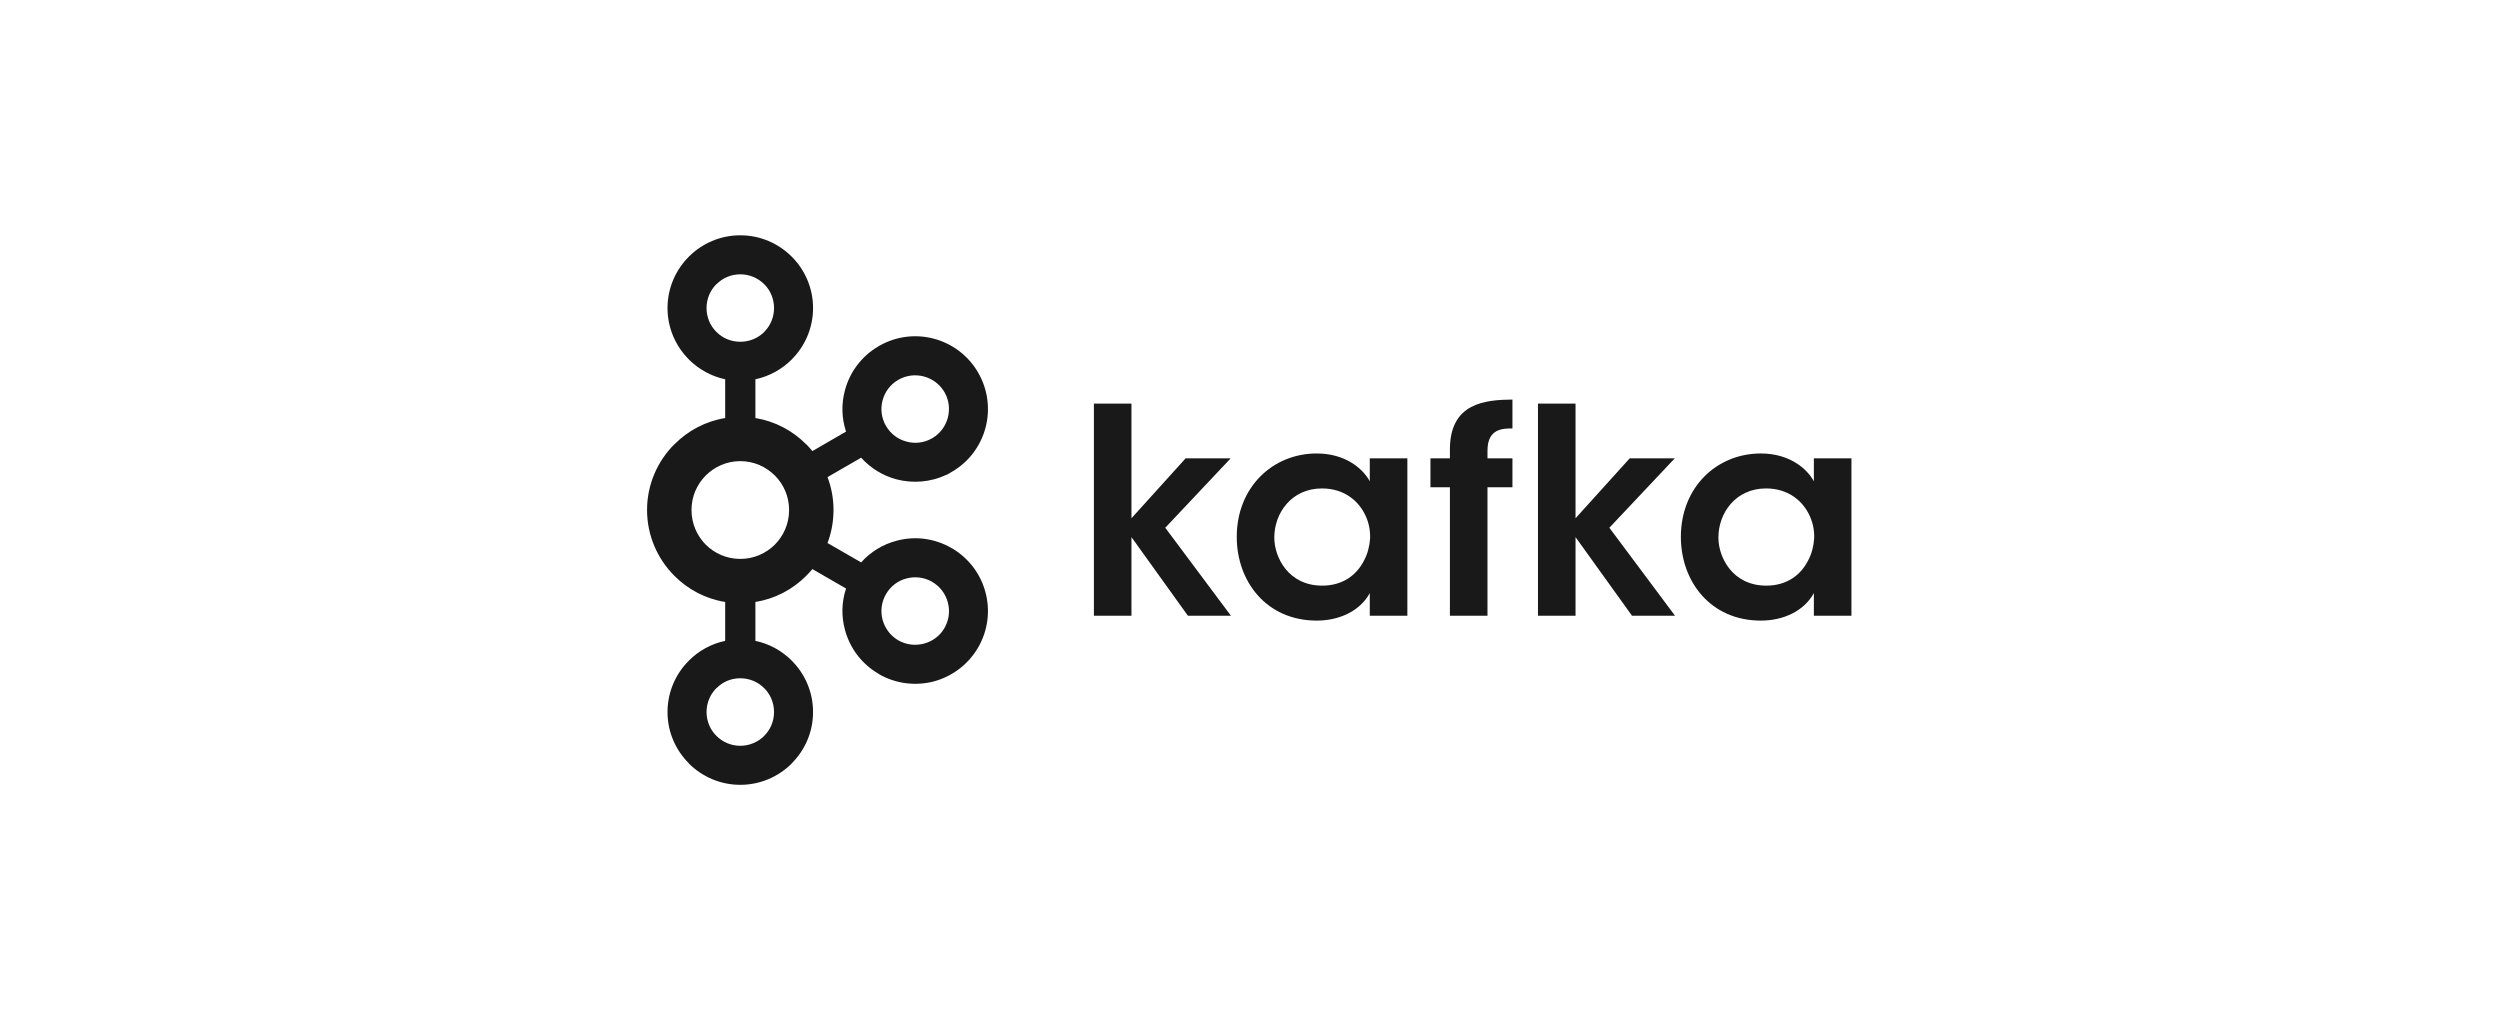 <?xml version="1.0" encoding="UTF-8"?>
<svg width="170px" height="70px" viewBox="0 0 170 70" version="1.1" xmlns="http://www.w3.org/2000/svg" xmlns:xlink="http://www.w3.org/1999/xlink">
    <title>icon_04</title>
    <g id="Website" stroke="none" stroke-width="1" fill="none" fill-rule="evenodd">
        <g id="Group" transform="translate(44, 16)" fill="#1A1919">
            <path d="M7.963,3.325 L7.963,3.325 C7.55,2.91 6.977,2.654 6.337,2.654 C5.7,2.654 5.131,2.91 4.723,3.325 L4.712,3.325 C4.3,3.737 4.045,4.312 4.045,4.947 C4.045,5.586 4.3,6.158 4.712,6.566 L4.723,6.577 C5.131,6.988 5.7,7.24 6.337,7.24 C6.977,7.24 7.55,6.988 7.963,6.577 L7.968,6.566 C8.382,6.158 8.634,5.586 8.634,4.947 C8.634,4.312 8.382,3.737 7.968,3.325 L7.963,3.325 Z M6.337,34.713 L6.337,34.713 C6.977,34.713 7.55,34.453 7.963,34.045 L7.968,34.033 C8.382,33.627 8.634,33.052 8.634,32.42 C8.634,31.781 8.382,31.209 7.968,30.795 L7.963,30.795 C7.55,30.376 6.977,30.122 6.337,30.122 C5.7,30.122 5.131,30.376 4.723,30.795 L4.712,30.795 C4.3,31.209 4.045,31.781 4.045,32.42 C4.045,33.052 4.3,33.627 4.712,34.033 L4.723,34.045 C5.131,34.453 5.7,34.713 6.337,34.713 Z M18.83,27.766 L18.83,27.766 C19.398,27.616 19.912,27.252 20.227,26.701 L20.269,26.62 C20.548,26.098 20.599,25.495 20.45,24.959 C20.299,24.387 19.931,23.88 19.381,23.564 L19.348,23.542 C18.812,23.248 18.202,23.184 17.641,23.336 C17.071,23.479 16.558,23.859 16.246,24.405 C15.93,24.948 15.864,25.573 16.015,26.147 C16.172,26.713 16.537,27.224 17.084,27.543 L17.087,27.543 C17.635,27.858 18.255,27.915 18.83,27.766 Z M8.689,16.334 L8.689,16.334 C8.087,15.734 7.257,15.357 6.337,15.357 C5.419,15.357 4.591,15.734 3.99,16.334 C3.392,16.934 3.022,17.761 3.022,18.68 C3.022,19.599 3.392,20.43 3.99,21.036 C4.591,21.633 5.419,22.006 6.337,22.006 C7.257,22.006 8.087,21.633 8.689,21.036 C9.29,20.43 9.659,19.599 9.659,18.68 C9.659,17.761 9.29,16.934 8.689,16.334 Z M7.367,12.426 L7.367,12.426 C8.701,12.646 9.9,13.285 10.816,14.208 L10.823,14.208 C10.968,14.353 11.11,14.513 11.242,14.673 L13.531,13.349 C13.223,12.418 13.209,11.446 13.457,10.534 C13.783,9.313 14.574,8.22 15.761,7.535 L15.8,7.51 C16.974,6.846 18.308,6.708 19.513,7.034 C20.733,7.361 21.833,8.156 22.518,9.341 L22.518,9.345 C23.2,10.524 23.338,11.876 23.013,13.093 C22.688,14.314 21.893,15.415 20.708,16.096 L20.395,16.28 L20.363,16.28 C19.267,16.802 18.061,16.884 16.953,16.593 C16.044,16.352 15.21,15.844 14.557,15.123 L12.271,16.444 C12.534,17.139 12.679,17.888 12.679,18.68 C12.679,19.468 12.534,20.228 12.271,20.926 L14.557,22.243 C15.21,21.512 16.044,21.015 16.953,20.774 C18.174,20.44 19.526,20.582 20.708,21.271 L20.783,21.306 L20.783,21.31 C21.925,22.002 22.692,23.07 23.013,24.277 C23.338,25.487 23.2,26.84 22.518,28.021 L22.476,28.104 L22.472,28.097 C21.787,29.235 20.708,30.007 19.516,30.333 C18.294,30.655 16.942,30.517 15.761,29.838 L15.761,29.829 C14.574,29.143 13.783,28.047 13.457,26.829 C13.209,25.921 13.223,24.948 13.531,24.019 L11.242,22.698 C11.11,22.857 10.968,23.01 10.823,23.155 L10.816,23.163 C9.9,24.082 8.701,24.721 7.367,24.934 L7.367,27.579 C8.318,27.777 9.169,28.253 9.836,28.92 L9.84,28.927 C10.734,29.817 11.288,31.057 11.288,32.42 C11.288,33.779 10.734,35.011 9.84,35.906 L9.836,35.92 C8.936,36.814 7.701,37.368 6.337,37.368 C4.981,37.368 3.743,36.814 2.845,35.92 L2.841,35.92 L2.841,35.906 C1.946,35.011 1.391,33.779 1.391,32.42 C1.391,31.057 1.946,29.817 2.841,28.927 L2.841,28.92 L2.845,28.92 C3.511,28.253 4.364,27.777 5.312,27.579 L5.312,24.934 C3.977,24.721 2.781,24.082 1.867,23.163 L1.857,23.155 C0.715,22.009 0,20.43 0,18.68 C0,16.934 0.715,15.354 1.857,14.208 L1.867,14.208 C2.781,13.285 3.977,12.646 5.312,12.426 L5.312,9.792 C4.364,9.587 3.511,9.111 2.845,8.447 L2.841,8.447 L2.841,8.44 C1.946,7.542 1.391,6.311 1.391,4.947 C1.391,3.591 1.946,2.349 2.841,1.455 L2.845,1.451 C3.743,0.553 4.981,0 6.337,0 C7.701,0 8.936,0.553 9.836,1.451 L9.836,1.455 L9.84,1.455 C10.734,2.349 11.288,3.591 11.288,4.947 C11.288,6.311 10.734,7.542 9.84,8.44 L9.836,8.447 C9.169,9.111 8.318,9.587 7.367,9.792 L7.367,12.426 Z M20.227,10.669 L20.207,10.64 C19.891,10.108 19.387,9.754 18.83,9.601 C18.255,9.448 17.635,9.512 17.084,9.828 L17.087,9.828 C16.537,10.14 16.169,10.651 16.015,11.223 C15.864,11.791 15.93,12.418 16.246,12.965 L16.257,12.979 C16.574,13.519 17.078,13.881 17.641,14.027 C18.207,14.187 18.837,14.119 19.381,13.803 L19.41,13.789 C19.945,13.469 20.301,12.965 20.45,12.412 C20.601,11.84 20.541,11.216 20.227,10.669 L20.227,10.669 Z" id="Fill-2"></path>
            <polyline id="Fill-3" points="30.385 11.443 32.939 11.443 32.939 19.241 36.623 15.166 39.686 15.166 35.238 19.887 39.704 25.871 36.779 25.871 32.939 20.525 32.939 25.871 30.385 25.871 30.385 11.443"></polyline>
            <path d="M42.653,20.564 C42.653,21.892 43.608,23.823 45.909,23.823 C47.333,23.823 48.27,23.081 48.756,22.109 C49.01,21.637 49.128,21.132 49.167,20.607 C49.184,20.099 49.089,19.571 48.873,19.102 C48.425,18.091 47.431,17.214 45.89,17.214 C43.825,17.214 42.653,18.889 42.653,20.547 L42.653,20.564 Z M51.701,25.871 L49.145,25.871 L49.145,24.33 C48.465,25.576 47.041,26.201 45.539,26.201 C42.107,26.201 40.099,23.528 40.099,20.508 C40.099,17.136 42.536,14.836 45.539,14.836 C47.489,14.836 48.678,15.869 49.145,16.728 L49.145,15.166 L51.701,15.166 L51.701,25.871 L51.701,25.871 Z" id="Fill-4"></path>
            <path d="M54.593,17.136 L53.27,17.136 L53.27,15.166 L54.593,15.166 L54.593,14.563 C54.593,11.382 57.012,11.19 58.846,11.169 L58.846,13.135 C58.201,13.135 57.149,13.135 57.149,14.64 L57.149,15.166 L58.846,15.166 L58.846,17.136 L57.149,17.136 L57.149,25.871 L54.593,25.871 L54.593,17.136" id="Fill-5"></path>
            <polyline id="Fill-6" points="60.583 11.443 63.137 11.443 63.137 19.241 66.821 15.166 69.884 15.166 65.437 19.887 69.902 25.871 66.977 25.871 63.137 20.525 63.137 25.871 60.583 25.871 60.583 11.443"></polyline>
            <path d="M72.852,20.564 C72.852,21.892 73.806,23.823 76.108,23.823 C77.529,23.823 78.466,23.081 78.953,22.109 C79.208,21.637 79.326,21.132 79.364,20.607 C79.382,20.099 79.286,19.571 79.07,19.102 C78.623,18.091 77.629,17.214 76.089,17.214 C74.023,17.214 72.852,18.889 72.852,20.547 L72.852,20.564 Z M81.898,25.871 L79.343,25.871 L79.343,24.33 C78.661,25.576 77.238,26.201 75.737,26.201 C72.305,26.201 70.299,23.528 70.299,20.508 C70.299,17.136 72.735,14.836 75.737,14.836 C77.686,14.836 78.876,15.869 79.343,16.728 L79.343,15.166 L81.898,15.166 L81.898,25.871 L81.898,25.871 Z" id="Fill-7"></path>
        </g>
    </g>
</svg>